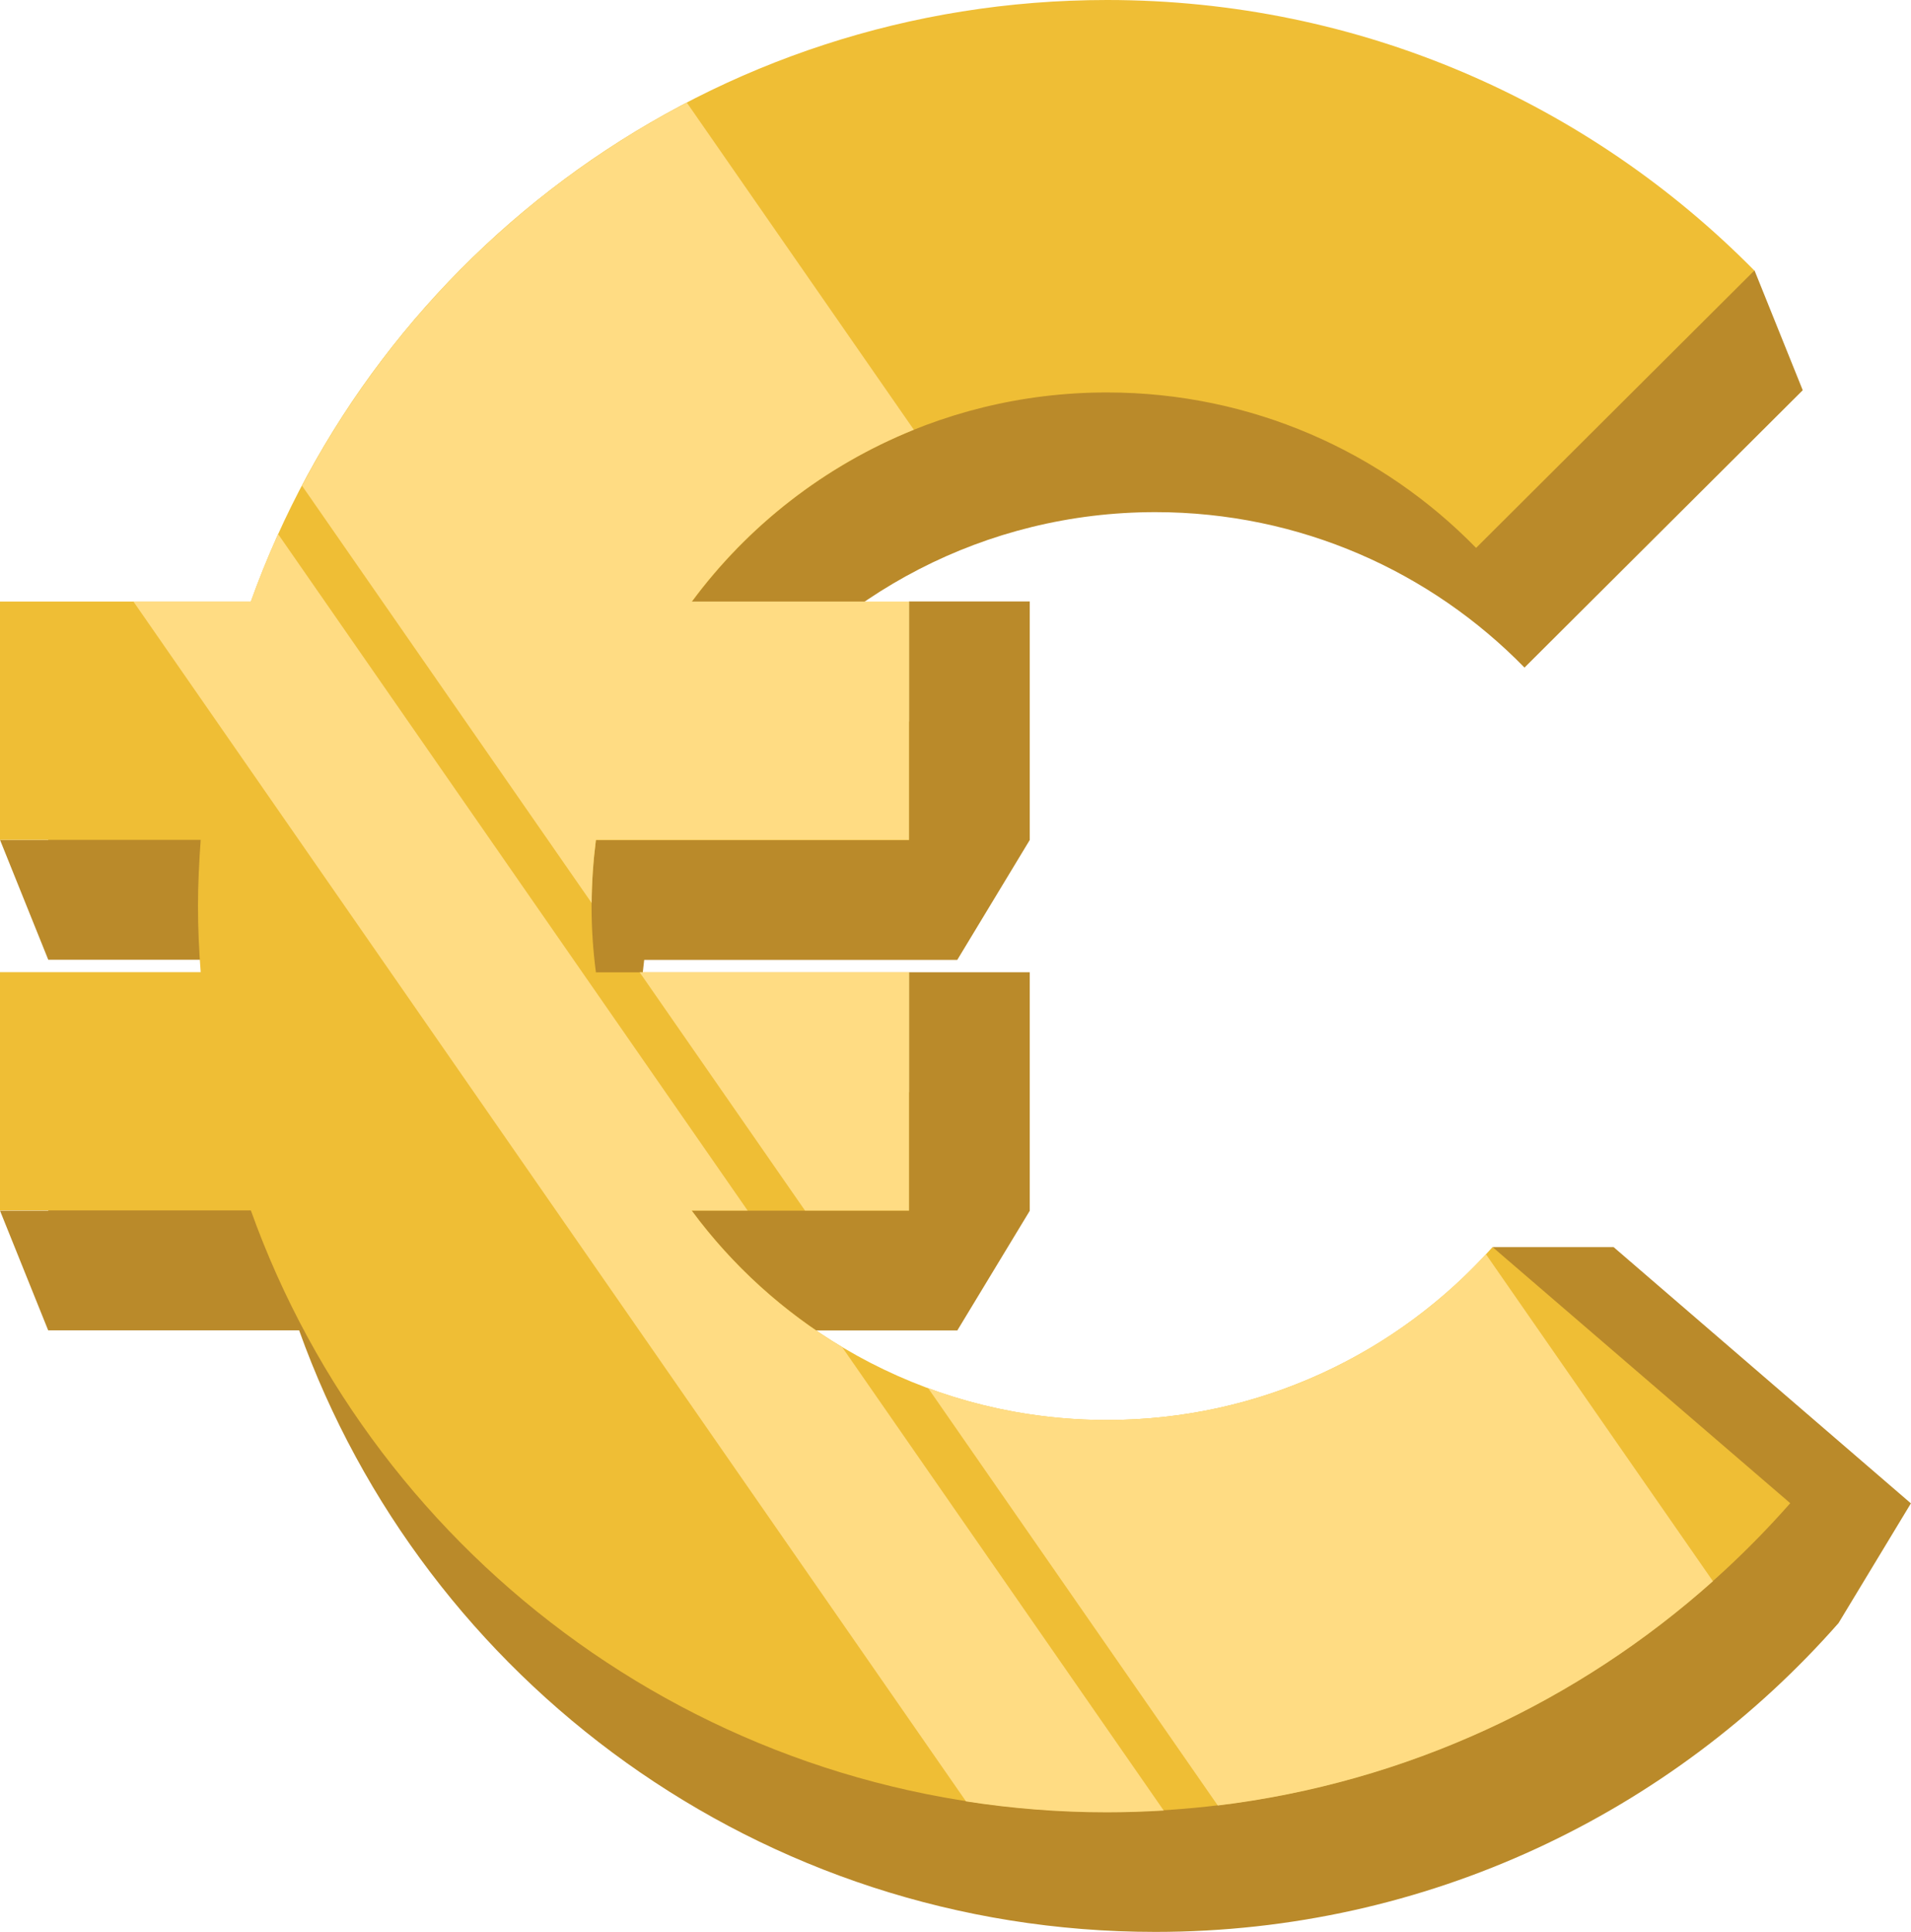 <svg width="92" height="93" viewBox="0 0 92 93" fill="none" xmlns="http://www.w3.org/2000/svg">
<g clip-path="url(#clip0_203_776)">
<path d="M92 72.366L77.684 60.029H71.87L74.195 65.801H74.172C69.625 70.91 62.998 74.121 55.616 74.121C47.415 74.121 40.146 70.157 35.628 64.039H46.08V64.051L49.575 58.279V46.798H43.761V52.569H31.013C30.877 51.527 30.803 50.462 30.803 49.386C30.803 48.31 30.883 47.245 31.013 46.203H46.085L49.575 40.431V28.95H43.761V34.727H35.634C40.152 28.616 47.421 24.651 55.622 24.651C62.589 24.651 68.886 27.517 73.393 32.133L86.788 18.783L84.464 13.011L82.208 14.755C74.837 9.125 65.624 5.772 55.622 5.772C36.611 5.772 20.442 17.854 14.401 34.727H2.324V40.425H0L2.324 46.197H11.986C11.912 47.251 11.855 48.31 11.855 49.38C11.855 50.451 11.906 51.516 11.986 52.564H2.324V58.273H0L2.324 64.045V64.034H14.401C20.442 80.913 36.611 92.989 55.622 92.989C68.733 92.989 80.492 87.234 88.51 78.126L92 72.354V72.366Z" fill="#BA8A2A"/>
<path d="M71.847 60.035C67.301 65.132 60.674 68.35 53.292 68.35C45.091 68.35 37.822 64.385 33.304 58.273H43.761V46.803H28.689C28.552 45.761 28.479 44.696 28.479 43.62C28.479 42.544 28.558 41.479 28.689 40.437H43.761V28.967H33.304C37.822 22.855 45.091 18.89 53.292 18.89C60.259 18.89 66.556 21.756 71.063 26.372L84.458 13.022C76.525 4.979 65.499 0 53.297 0C34.287 0 18.118 12.082 12.077 28.955H0V40.425H9.661C9.588 41.479 9.531 42.538 9.531 43.608C9.531 44.679 9.582 45.744 9.661 46.792H0V58.262H12.077C18.118 75.135 34.287 87.217 53.297 87.217C66.408 87.217 78.167 81.462 86.186 72.354L71.853 60.023L71.847 60.035Z" fill="#EFBE35"/>
<path d="M33.304 58.267H35.992L13.39 25.709C12.912 26.769 12.469 27.856 12.071 28.961H6.428L46.506 86.707C48.717 87.052 50.984 87.234 53.292 87.234C54.212 87.234 55.122 87.2 56.025 87.149L40.544 64.843C37.714 63.15 35.253 60.918 33.304 58.278V58.267Z" fill="#FFDC83"/>
<path d="M28.485 43.467C28.49 42.436 28.564 41.422 28.689 40.425H43.761V28.955H33.304C36.009 25.296 39.709 22.413 43.994 20.685L33.065 4.939C25.16 9.057 18.681 15.508 14.538 23.376L28.485 43.467Z" fill="#FFDC83"/>
<path d="M58.628 86.905C67.733 85.801 75.968 81.909 82.464 76.109L71.535 60.369C67 65.274 60.509 68.35 53.292 68.35C50.263 68.35 47.364 67.806 44.682 66.814L58.623 86.9L58.628 86.905Z" fill="#FFDC83"/>
<path d="M30.792 46.797L38.754 58.267H43.761V46.797H30.792Z" fill="#FFDC83"/>
</g>
<defs>
<clipPath id="clip0_203_776">
<rect width="92" height="93" fill="white"/>
</clipPath>
</defs>
</svg>
